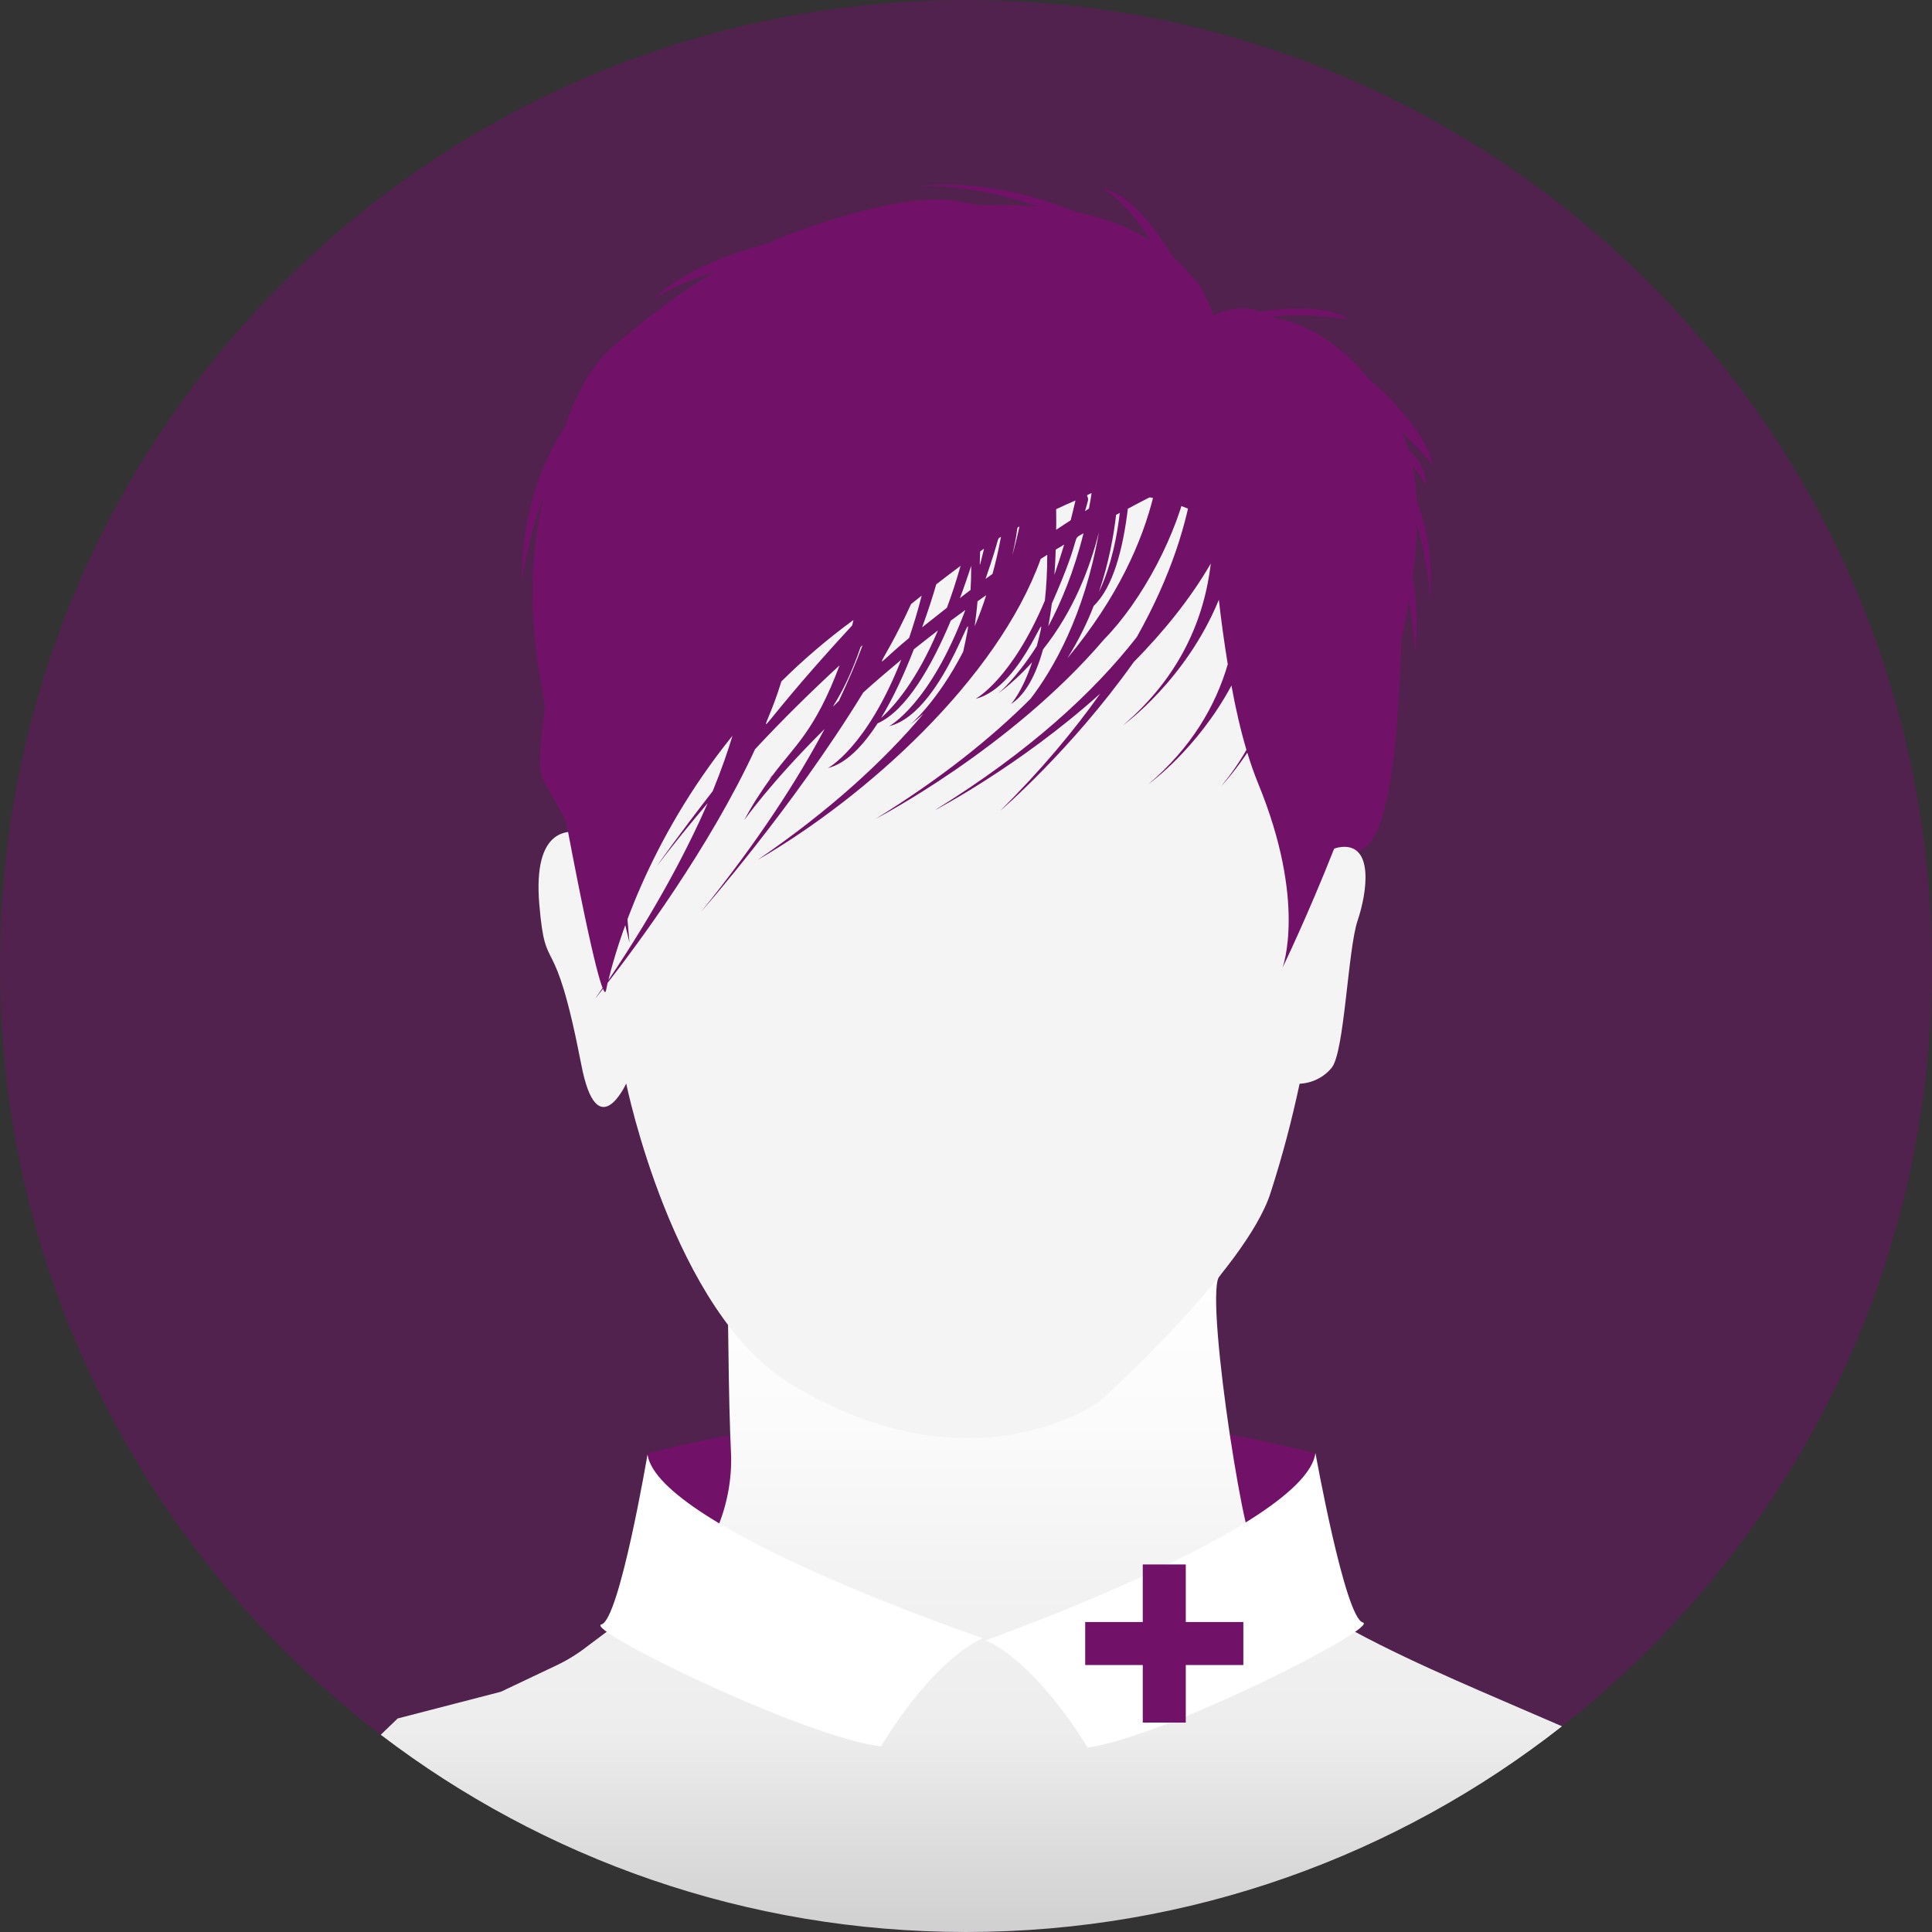 <?xml version="1.0" encoding="utf-8"?>
<!-- Generator: Adobe Illustrator 27.9.4, SVG Export Plug-In . SVG Version: 9.03 Build 54784)  -->
<svg version="1.1" id="Calque_1" xmlns="http://www.w3.org/2000/svg" xmlns:xlink="http://www.w3.org/1999/xlink" x="0px" y="0px"
	 viewBox="0 0 889.4 889.4" style="enable-background:new 0 0 889.4 889.4;" xml:space="preserve">
<rect x="0" y="0" width="889.4" height="889.4" fill="#333333" stroke="none"/>
<style type="text/css">
	.st0{opacity:0.51;fill:#711268;enable-background:new    ;}
	.st1{fill:#711268;}
	.st2{fill:url(#SVGID_1_);}
	.st3{fill:#F4F4F4;}
	.st4{fill:#FFFFFF;}
</style>
<g transform="translate(163.876)">
	<path class="st0" d="M725.5,444.7c0,142.1-66.6,268.6-170.3,350c-75.6,59.3-170.8,94.7-274.4,94.7c-101.3,0-194.6-33.8-269.4-90.8
		C-95.1,717.3-163.9,589-163.9,444.7C-163.9,199.1,35.2,0,280.8,0S725.5,199.1,725.5,444.7L725.5,444.7z"/>
	<path class="st1" d="M441.5,765.2c-101.7-36.1-204.6-34.8-307.1,0V669c100.8-25.5,206.3-25.5,307.1,0V765.2z"/>
	
		<linearGradient id="SVGID_1_" gradientUnits="userSpaceOnUse" x1="-44.452" y1="443.778" x2="-44.452" y2="808.848" gradientTransform="matrix(1 0 0 1 327.752 122)">
		<stop  offset="0" style="stop-color:#FFFFFF"/>
		<stop  offset="0.243" style="stop-color:#FBFBFB"/>
		<stop  offset="0.456" style="stop-color:#F2F2F2"/>
		<stop  offset="0.636" style="stop-color:#EDEDED"/>
		<stop  offset="0.895" style="stop-color:#CFCFCF"/>
		<stop  offset="1" style="stop-color:#7D7D7D"/>
	</linearGradient>
	<path class="st2" d="M555.2,794.7c-75.6,59.3-170.8,94.7-274.4,94.7c-101.3,0-194.6-33.8-269.4-90.8l7.8-7.5l47.5-12.3l25.3-12
		c4.9-2.3,9.5-5.1,13.8-8.4l9.6-7.2l19-14.4l23.3-17.7c3.9-5.5,7.1-11.5,9.5-17.7c4.1-10.6,6-22,5.4-33.4c-0.1-2.3-0.2-4.8-0.3-7.3
		c-0.6-16.1-0.8-35.6-1-50.4c-0.1-13.5-0.1-23.2-0.1-23.2h226.6h0.4c-0.2,0-0.4,0.1-0.6,0.3c-0.1,0.1-0.3,0.3-0.4,0.5
		c-3.2,5.6,0.3,40.9,5.1,72.7c2.4,15.7,5,30.6,7.3,40.4c0.7,2.8,1.3,5.2,1.9,7.1c3.3,11,14.4,21.7,29.9,32c5.7,3.8,12,7.5,18.7,11.2
		C488.3,766.5,524,781.1,555.2,794.7L555.2,794.7z"/>
	<path class="st1" d="M128.5,436.6c0,0-35.5-66.2-41.8-76.5c-6.2-10.3,4.7-45.6,0-53S80.5,192.3,117.9,160s59.4-41.2,59.4-41.2
		c9.3-8,71-30.6,97-26.5c78.1,12.3,48.1,19.3,62.5,18.4c33.2,5.3,58.5,14.3,54.5,36c12.5-6.4,22.4-6.5,32.9,0.8
		c-2.9,6.1-3.3,10.2,0,13.2c0,0,57.6-9.5,57.6,92c0,97.7-7.6,132.7-18.7,138.3c-11.4,7.4-22.1,15.9-31.7,25.5
		c0,0,5.2-176.9-44.8-175.5s-86.6,26.6-207.8,0C152.3,235,114.4,401.3,128.5,436.6L128.5,436.6z"/>
	<path class="st3" d="M124.4,498.8c0,0,21.5,105.5,75.7,138.3c84.5,51.2,142.5,7.8,142.5,7.8s67.4-60.4,78.5-96
		c5.3-16.4,9.7-33.1,13.3-50c5.8-0.3,11.1-2.9,14.8-7.4c5.9-7.4,7.4-54.4,11.9-67.7s7.4-35.3-7.4-33.9
		c-14.8,1.5-22.3,26.5-22.3,26.5s13.5-44.5,4.6-71s-3.1-82-38.7-104.1s-80.9-14.7-102.8-7.4c-21.8,7.3-67.8,2.9-96-7.4
		s-59.7,36.5-64.1,58.6c-4.5,22.1-11.5,113.5-10,131.2l1.5,17.7c0,0-10.4-47.1-19.3-50s-25.2-2.9-22.2,32.4s6.6,8,19.3,73.6
		C111,528.2,124.4,498.8,124.4,498.8z"/>
	<path class="st4" d="M134.2,669.6c0,0-12.9,76.1-21.2,78.2s91.9,51.5,128.7,56.2c0,0,22.1-38.3,46.9-49.9
		C288.6,754.2,139.3,703.5,134.2,669.6L134.2,669.6z"/>
	<path class="st4" d="M441.7,668.9c0,0,13.6,75.9,21.8,78s-90.3,52.5-126.7,57.6c0,0-22.3-38.1-46.9-49.4
		C289.9,755.1,437.1,702.9,441.7,668.9L441.7,668.9z"/>
	<path class="st1" d="M408.5,746.7H382v-26.5h-19.8v26.5h-26.5v19.8h26.5V793H382v-26.5h26.5V746.7z"/>
</g>
<path class="st1" d="M240.2,267.9c0-39,14.1-66,28.7-83.6c17.4-28,43-48.3,71.4-62.5c-29.1,7.7-39.9,16.2-39.9,16.2
	c19-17.9,51.3-26.7,76.8-30.9c35.6-11.1,73.3-14.5,100.6-12c-31.5-11.2-55.1-9.4-55.1-9.4c29.4-3.1,56.8,5.4,72.5,11.9
	c14.6,3,25.9,7.8,34.6,13.2C517.3,90.7,507,86.7,507,86.7c12.1,2,24.2,17.3,33,31.6c16,13.9,19.1,28.8,19.1,28.8s3.8-1.3,10-1.8
	c12.5-2.5,39.1-6.5,51.4,1.5c0,0-19.3-3.1-35.9-0.9c13.3,2.2,29.9,9.3,45.2,28.2c9.8,8.5,26.2,24.7,29.6,39.5c0,0-6.5-7.4-14-14.5
	c1.2,2.6,2.2,5.3,3.1,8.1c4.3,3.8,7.7,9,8,16.1c0,0-2.4-4.2-6.3-9c1.1,5.2,1.7,10.8,2,16.6c4.2,10.1,7.4,24.8,6.2,45.7
	c0,0-0.6-17.5-6.1-34.8c-0.2,7.6-0.9,15.6-2,23.8c1.5,8.7,2.4,20.3,1.3,35.2c0,0-0.8-13.1-3-24.3c-13.4,77.2-58.2,169-58.2,169
	s11.4-30.1-11.4-85.3c-1.7-4.2-3.3-8.8-4.8-13.7c-6.6,9.8-11.9,15.3-11.9,15.3c4.5-5.5,8.3-11,11.5-16.6c-2.7-9.1-5-19.1-6.9-29.6
	c-15.7,29.3-38.1,45.3-38.1,45.3c19.7-16.8,30.8-35.9,36.4-55.1c-1.6-9.8-3-19.9-4.1-29.7c-15.2,37.1-44,57.7-44,57.7
	c26.3-22.5,37.3-49,40.3-74.4c-9.6,16.6-22.1,31.8-35.5,45.4c-28.8,40.6-61.5,68.5-61.5,68.5c18.9-18.8,34-36.9,46.1-54
	C469,353,430.3,373,430.3,373c43.7-27.1,73.2-54.3,93-79.7c15.9-28.2,23.5-53.2,26.4-74.4c-0.8,0.4-1.7,0.8-2.5,1.2
	c-5,25.5-21.4,56.4-38.9,74.2c-43.2,50.6-105.1,82.6-105.1,82.6c29.9-18.5,53.1-37.1,71.2-55.2c10.2-13.3,24.8-38.2,31.5-76.8
	c-4.2,16.8-11.8,36.5-25.7,54c-3.2,11.4-7.9,20.8-14.8,25.2c0,0,5.1-5.3,9.7-19.2c-4.6,5.1-9.7,9.9-15.5,14.3c0,0,8.2-6.8,17.7-21.8
	c7.2-28.2-5.3,18.7-28.2,24.3c0,0,16.5-8.7,31.9-45.2c0.7-6.3,1.1-13.3,1.1-21.1c-1,0.6-2,1.3-3,1.9
	c-20,55.5-80.7,109.9-130.4,138.6c33.6-23,58.3-45.8,76.4-67.3c-2,1.7-4,3.4-6.2,5.1c0,0,12.5-10.4,24.5-33.7
	c8.2-37.7-6.9,27.6-34.1,34.3c0,0,18.9-10,35.1-53.5c-2.3,1.7-4.5,3.3-6.7,4.9C429.2,306,417.5,327,404,333
	c-6.8,10.5-14.5,18.5-22.9,20.6c0,0,17.9-9.4,33.8-49.9c-6.2,5.2-12.1,10.2-17.5,15.1c-32.6,53.3-74.7,101-74.7,101
	c26.3-32.5,44.4-60.7,56.9-84.2c-25.1,24.9-37,42-37,42c3.5-6.7,7.8-13.4,12.7-20.1c-2.4,1.9-1.6,1.4,0.4-0.6
	c9.8-13.3,19.5-20.3,30.8-50.6c-12.8,11.8-25.9,24.6-38.9,38.6c-21,45.4-54.7,90.7-67.9,107.6c-0.8,3.6-0.8,5.9-2.1,2.7
	c-4.8,6.1-4.2,5.4-0.2-0.4c-2.7-6.8-9.8-35.1-28.3-139.9c-5.9-33.3-4.9-62,1.3-86.6C242.2,250,240.2,267.9,240.2,267.9L240.2,267.9z
	 M551.1,201.5c-2.4,2.7-1.8,0.9-2,3.6C551.5,203.8,551,204.6,551.1,201.5z M505.9,272.5c3.4-7,7.5-18.7,9.6-36.4
	c-0.6,0.3-1.1,0.6-1.7,0.9C512.7,246.4,510.5,259,505.9,272.5L505.9,272.5z M514.8,221.4c0,0.9,0,2.3-0.1,4.2
	c0.6-0.4,1.2-0.7,1.8-1.1c0.1-1.3,0.1-2.6,0.2-3.9C516.1,220.8,515.5,221.1,514.8,221.4z M534,212.5c-3.9,1.9-8.3,4-13.4,6.3
	c-0.1,1.1-0.1,2.2-0.2,3.3C535.5,212.8,533.7,214.7,534,212.5L534,212.5z M503.5,278.9c-3.1,8-7.1,16.1-12.1,24.1
	c23.1-27.8,34.5-53.7,39.7-75c-4,2-8,4.1-11.9,6.2C517,252.5,512.5,270.3,503.5,278.9L503.5,278.9z M485.4,264.6
	c1.5-4.3,3-9,4.5-13.9c-1.3,0.8-2.6,1.6-3.9,2.3C485.9,256.8,485.7,260.7,485.4,264.6z M486.2,234.4c0,2.9,0.1,6,0,9.5
	c2.3-1.5,4.5-3,6.7-4.4c0.7-2.9,1.5-6,2.2-9.1C492.2,231.6,489.3,233,486.2,234.4L486.2,234.4z M501.3,234.1
	c0.4-2.3,0.9-4.7,1.2-7.1c-0.7,0.3-1.4,0.6-2.1,1c0.7,2.3,0.9,0.9-0.9,7.3C500.1,234.9,500.7,234.5,501.3,234.1z M498.8,245.5
	c-6.4,3.7,0.6-2.1-14.6,32.4c-0.4,3.5-1,7-1.6,10.4C488.5,277.3,494.4,263.1,498.8,245.5L498.8,245.5z M451.2,253.9
	c-0.1,7.7-0.8,9,1.8-1.3C452.4,253,451.8,253.4,451.2,253.9z M469.3,242.4c-1.8,0.9,0-1.2-3.3,13.3
	C467.3,251.1,468.4,246.6,469.3,242.4z M460.8,247.1c-2.3,1.6,0.2-1.7-7.1,19.4c1.1-0.8,2.2-1.6,3.2-2.3
	C458.4,258.8,459.7,253.1,460.8,247.1L460.8,247.1z M454,274c-1.3,0.9-2.7,1.9-4,2.8c-0.3,3.8-0.8,7.7-1.3,11.5
	C450.6,283.8,452.4,279.1,454,274z M446.8,271.6c0.2-3.5,0.3-7.2,0.3-11.1c-1.5,4.5-3.2,9.6-5.2,14.9
	C443.4,274.1,445.1,272.9,446.8,271.6L446.8,271.6z M442.2,260.5c-3.7,2.7-7.4,5.6-11.2,8.5c-1.4,4.9-3.6,11.9-6.5,19.8
	c3.8-3,7.6-6,11.4-9C438.1,274,440.2,267.5,442.2,260.5L442.2,260.5z M405.6,330.5c6-5.3,16.3-17,26.2-40.3
	c-3.8,2.9-7.5,5.9-11.1,8.7C416.5,309.7,411.4,321,405.6,330.5L405.6,330.5z M418.5,293.7c2-5.9,4-12.4,5.8-19.5
	c-1.6,1.3-3.3,2.6-4.9,3.9C404.9,309.9,398.7,310.1,418.5,293.7z M386.2,322.6c4.5-9.5,8.1-18,10.9-25.6c-0.3,0.3-0.6,0.6-0.9,0.8
	C387.7,322.7,379,329.6,386.2,322.6L386.2,322.6z M392.3,287.9c0.2-0.8,0.4-1.7,0.6-2.5c-12.3,9-23.3,18.5-33.2,28.3
	C350.9,343,341,343.5,392.3,287.9z M325.8,369.7c-7.9,9.3-15.7,18.9-23.5,29.1c0,0,9.7-13.9,25.8-34.6c4.2-10.3,7.1-18.8,9.1-25.5
	c-39.5,48.9-53.5,97.5-57.1,112.5C302.5,417.9,316.7,390.5,325.8,369.7z"/>
</svg>
